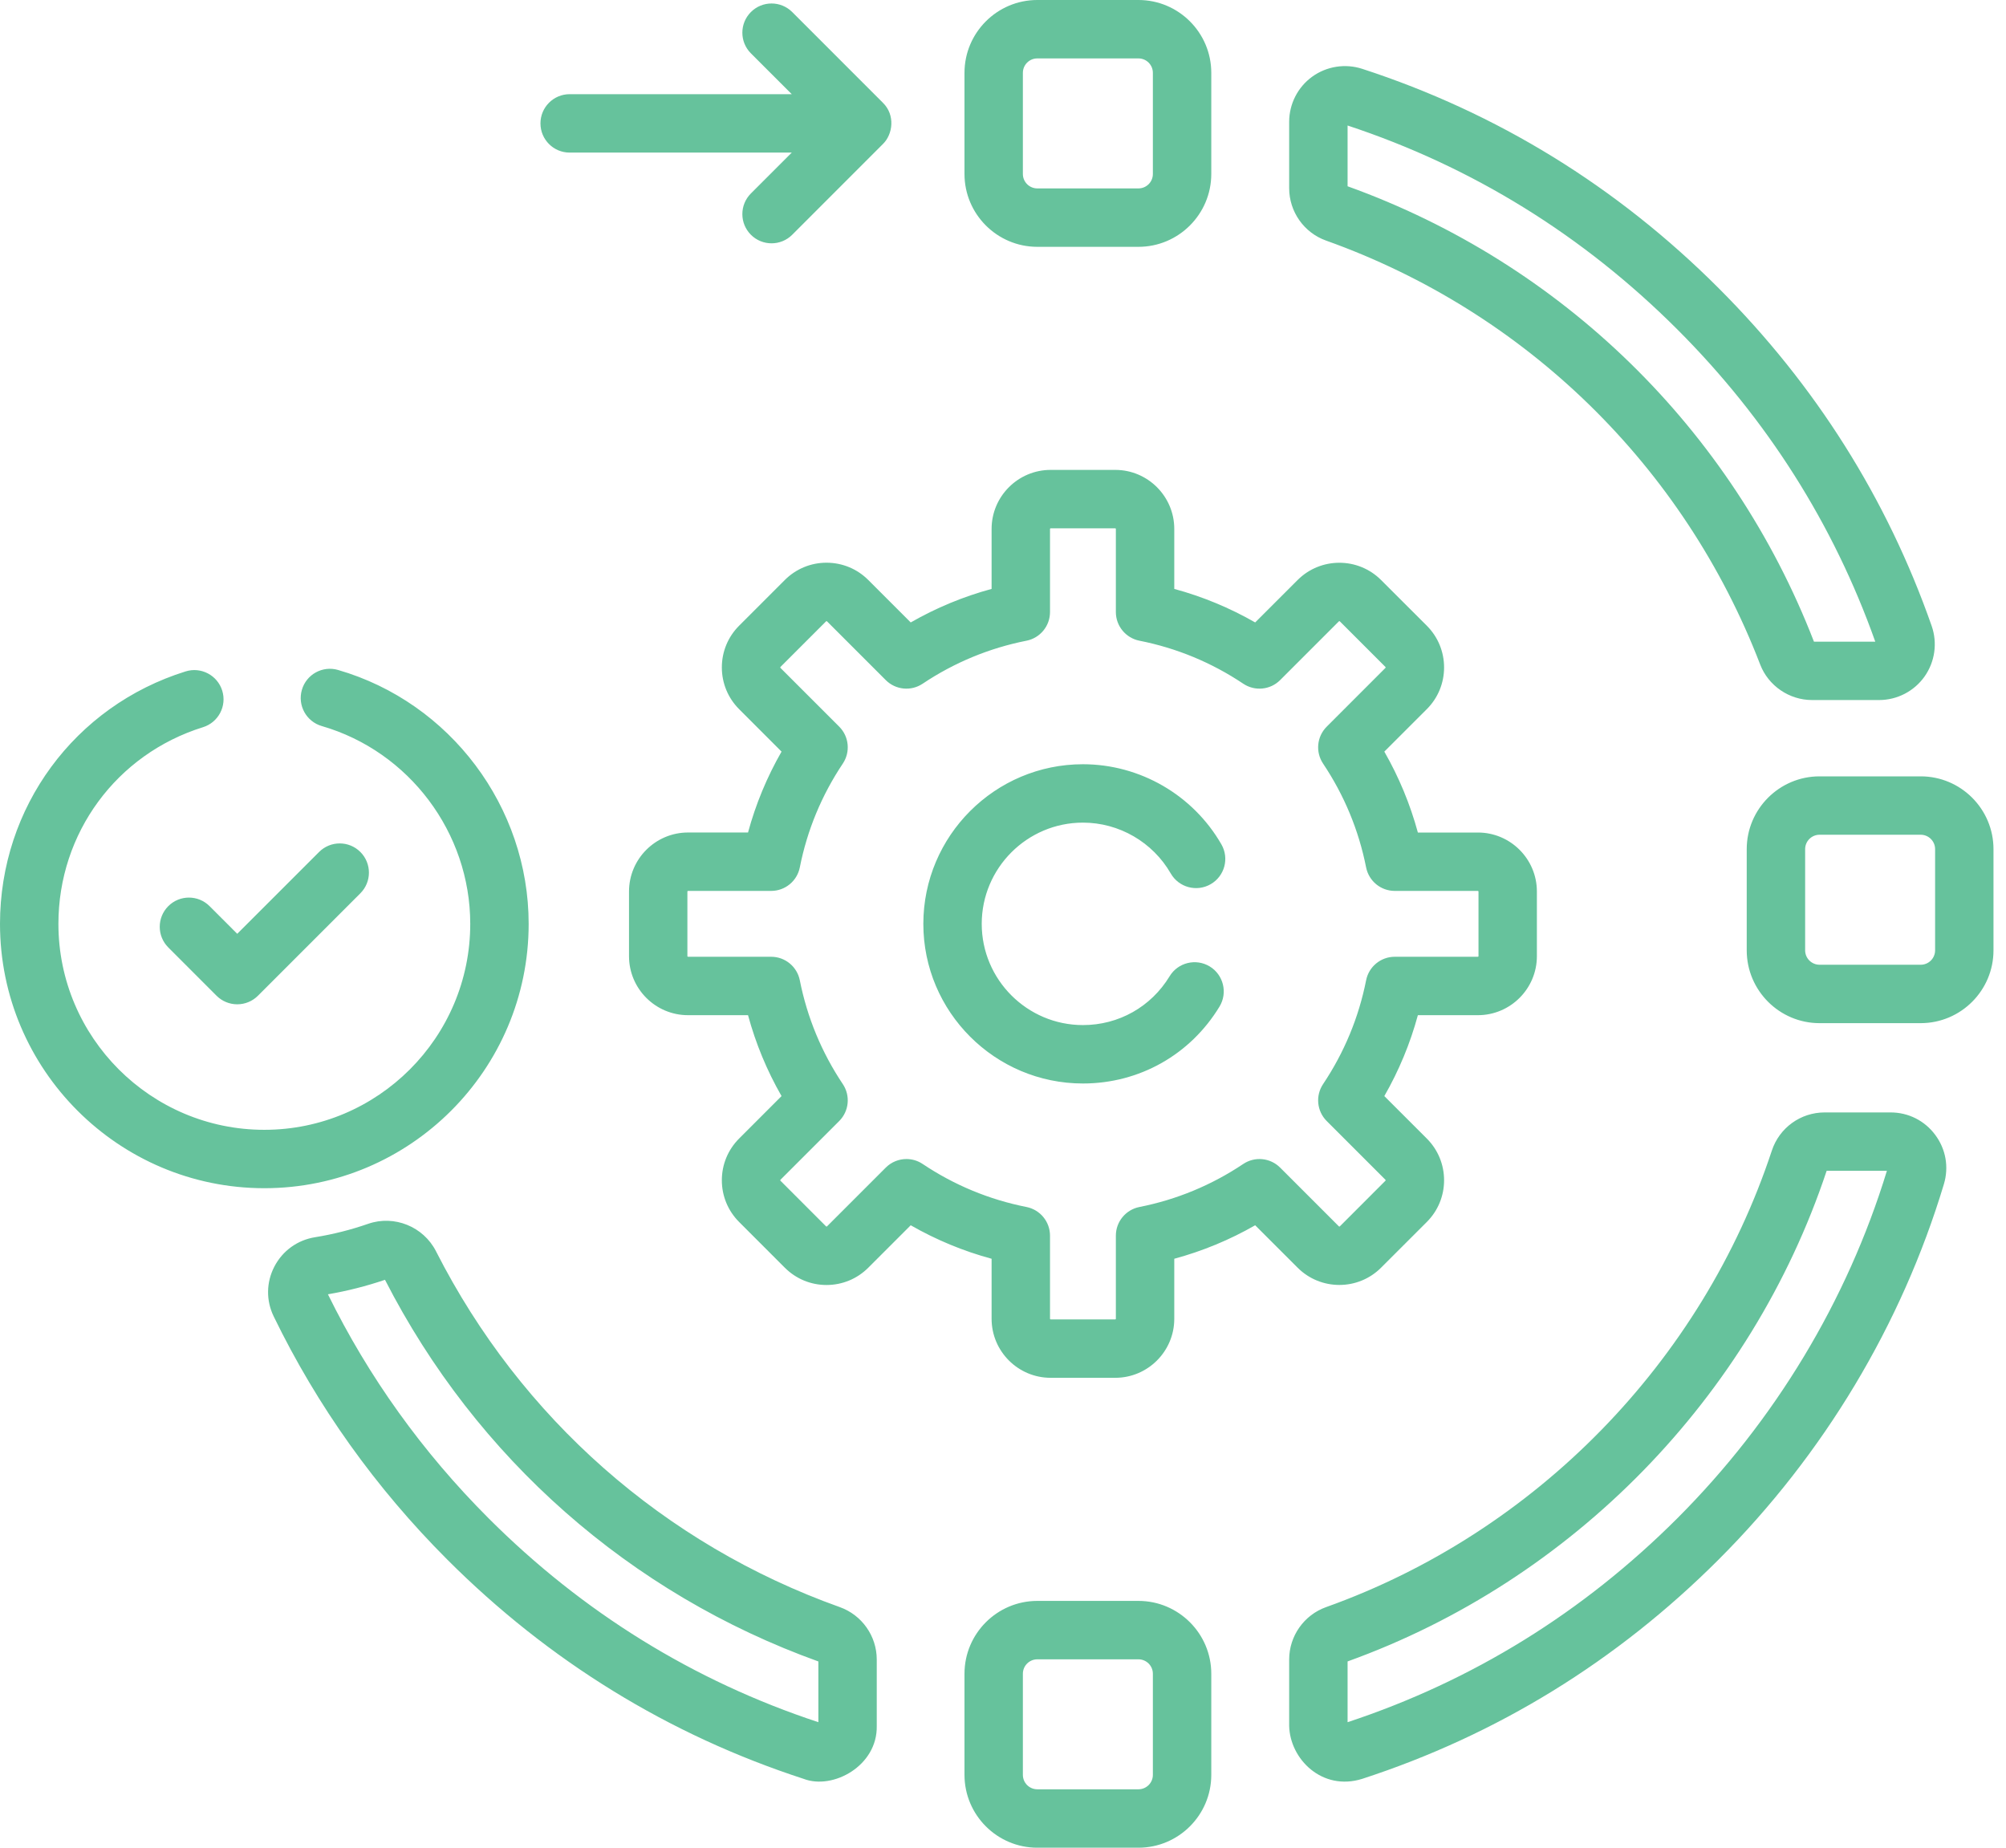 <svg width="76" height="70" viewBox="0 0 76 70" fill="none" xmlns="http://www.w3.org/2000/svg">
<path d="M43.132 60.65C44.653 60.65 45.891 61.888 45.891 63.409V67.241C45.891 68.762 44.653 70 43.132 70H39.299C37.778 70 36.541 68.762 36.541 67.241V63.409C36.541 61.888 37.778 60.651 39.299 60.65H43.132ZM39.299 62.863C38.998 62.864 38.753 63.108 38.753 63.409V67.241C38.753 67.542 38.998 67.787 39.299 67.787H43.132C43.433 67.787 43.678 67.542 43.678 67.241V63.409C43.678 63.108 43.433 62.863 43.132 62.863H39.299ZM71.626 42.144C72.3 42.144 72.917 42.454 73.319 42.995C73.722 43.536 73.841 44.216 73.647 44.861C72.045 50.183 69.095 55.102 65.113 59.083C61.262 62.934 56.718 65.729 51.607 67.392C50.089 67.867 48.87 66.639 48.842 65.386V62.869C48.842 61.981 49.404 61.184 50.241 60.885C58.175 58.053 64.488 51.588 67.128 43.592C67.414 42.726 68.218 42.144 69.13 42.144H71.626ZM13.948 46.364C14.938 46.02 16.044 46.469 16.52 47.407C19.731 53.723 25.164 58.51 31.817 60.885C32.654 61.184 33.217 61.981 33.217 62.87V65.387C33.248 66.897 31.559 67.816 30.451 67.393C25.34 65.73 20.796 62.935 16.945 59.084C14.233 56.371 12.02 53.271 10.369 49.871C10.076 49.267 10.086 48.579 10.396 47.982C10.708 47.384 11.269 46.979 11.935 46.872C12.618 46.762 13.295 46.591 13.948 46.364ZM14.586 48.485C13.883 48.724 13.156 48.909 12.424 49.034C13.96 52.161 16.007 55.016 18.511 57.52C22.079 61.088 26.283 63.687 31.005 65.245V62.944C23.874 60.379 18.048 55.249 14.586 48.485ZM69.205 44.356C66.347 52.94 59.57 59.879 51.055 62.943V65.245C55.777 63.686 59.98 61.087 63.549 57.519C67.24 53.828 69.983 49.279 71.488 44.356H69.205ZM42.253 17.802C43.486 17.802 44.489 18.805 44.489 20.038V22.311C45.562 22.602 46.588 23.027 47.554 23.581L49.162 21.974C50.034 21.102 51.452 21.102 52.324 21.974L54.056 23.704C54.478 24.126 54.711 24.689 54.711 25.286C54.711 25.883 54.478 26.445 54.056 26.867L52.447 28.475C53.001 29.441 53.426 30.467 53.718 31.54H55.991C57.224 31.54 58.227 32.542 58.227 33.775V36.224C58.227 37.457 57.224 38.46 55.991 38.46H53.718C53.427 39.533 53.001 40.559 52.447 41.525L54.056 43.133C54.478 43.555 54.711 44.117 54.711 44.714C54.711 45.311 54.478 45.873 54.056 46.295L52.324 48.026C51.453 48.898 50.034 48.898 49.162 48.026L47.554 46.419C46.588 46.973 45.562 47.397 44.489 47.688V49.962C44.489 51.195 43.486 52.198 42.253 52.198H39.805C38.572 52.198 37.568 51.195 37.568 49.962V47.688C36.495 47.397 35.47 46.973 34.504 46.419L32.897 48.026C32.474 48.449 31.913 48.681 31.315 48.682C30.718 48.682 30.156 48.449 29.733 48.026L28.003 46.295C27.581 45.873 27.348 45.311 27.348 44.714C27.348 44.117 27.581 43.555 28.003 43.133L29.61 41.525C29.056 40.559 28.631 39.533 28.34 38.46H26.067C24.834 38.46 23.831 37.457 23.831 36.224V33.775C23.831 32.542 24.835 31.539 26.067 31.539H28.34C28.631 30.466 29.056 29.441 29.61 28.475L28.003 26.867C27.581 26.445 27.348 25.882 27.348 25.285C27.348 24.688 27.581 24.126 28.003 23.704L29.733 21.974C30.156 21.551 30.718 21.318 31.315 21.318C31.913 21.319 32.474 21.551 32.897 21.974L34.504 23.581C35.47 23.027 36.495 22.602 37.568 22.311V20.038C37.568 18.805 38.572 17.802 39.805 17.802H42.253ZM39.805 20.015C39.792 20.015 39.781 20.025 39.781 20.038V23.188C39.781 23.715 39.408 24.17 38.891 24.273C37.48 24.552 36.155 25.1 34.956 25.902C34.517 26.196 33.932 26.139 33.559 25.766L31.331 23.538C31.323 23.53 31.306 23.53 31.298 23.538L29.567 25.269C29.559 25.276 29.56 25.294 29.567 25.302L31.795 27.529C32.168 27.903 32.225 28.488 31.932 28.927C31.13 30.126 30.581 31.45 30.302 32.861C30.199 33.379 29.745 33.752 29.217 33.752H26.066C26.054 33.752 26.043 33.763 26.043 33.775V36.224C26.043 36.236 26.054 36.247 26.066 36.247H29.217C29.745 36.247 30.199 36.621 30.302 37.139C30.582 38.55 31.13 39.873 31.932 41.072C32.225 41.511 32.168 42.096 31.795 42.47L29.567 44.697C29.559 44.705 29.56 44.723 29.567 44.73L31.298 46.462C31.306 46.47 31.323 46.47 31.331 46.462L33.559 44.234C33.773 44.02 34.056 43.91 34.342 43.91C34.555 43.91 34.769 43.971 34.956 44.097C36.155 44.899 37.48 45.448 38.891 45.727C39.408 45.83 39.781 46.285 39.781 46.812V49.962C39.781 49.975 39.792 49.985 39.805 49.985H42.253C42.266 49.985 42.276 49.975 42.276 49.962V46.812C42.276 46.284 42.65 45.83 43.168 45.727C44.579 45.448 45.903 44.899 47.102 44.097C47.54 43.803 48.126 43.861 48.499 44.234L50.727 46.462C50.736 46.471 50.751 46.471 50.76 46.462L52.491 44.73C52.499 44.723 52.499 44.705 52.491 44.697L50.264 42.47C49.89 42.096 49.833 41.511 50.126 41.072C50.928 39.873 51.477 38.55 51.757 37.139C51.859 36.621 52.314 36.247 52.842 36.247H55.991C56.004 36.247 56.015 36.237 56.015 36.224V33.775C56.014 33.763 56.004 33.752 55.991 33.752H52.842C52.314 33.752 51.86 33.379 51.757 32.861C51.477 31.45 50.928 30.127 50.126 28.928C49.833 28.489 49.89 27.904 50.264 27.53L52.491 25.302C52.499 25.294 52.499 25.276 52.491 25.269L50.76 23.538C50.751 23.529 50.736 23.529 50.727 23.538L48.499 25.766C48.126 26.139 47.541 26.196 47.102 25.902C45.903 25.1 44.579 24.552 43.168 24.273C42.65 24.17 42.276 23.715 42.276 23.188V20.038C42.276 20.025 42.266 20.015 42.253 20.015H39.805ZM11.437 26.135C11.607 25.548 12.22 25.211 12.807 25.381C17.059 26.613 20.029 30.569 20.029 35C20.029 40.522 15.537 45.015 10.015 45.015C4.493 45.015 0 40.522 0 35C0 30.59 2.826 26.747 7.033 25.436C7.617 25.254 8.237 25.581 8.419 26.164C8.601 26.747 8.275 27.368 7.691 27.55C4.414 28.57 2.213 31.564 2.213 35C2.213 39.302 5.713 42.803 10.015 42.803C14.316 42.803 17.816 39.302 17.816 35C17.816 31.547 15.502 28.466 12.19 27.506C11.604 27.336 11.267 26.722 11.437 26.135ZM41.029 28.953C43.187 28.953 45.197 30.116 46.274 31.988C46.579 32.518 46.397 33.193 45.867 33.498C45.338 33.803 44.661 33.621 44.356 33.092C43.673 31.904 42.398 31.165 41.029 31.165C38.915 31.165 37.194 32.886 37.194 35.001C37.195 37.115 38.915 38.835 41.029 38.835C42.382 38.835 43.609 38.144 44.312 36.986C44.628 36.464 45.309 36.297 45.831 36.613C46.353 36.93 46.52 37.611 46.203 38.134C45.096 39.959 43.162 41.048 41.029 41.048C37.695 41.048 34.982 38.335 34.982 35C34.983 31.666 37.695 28.953 41.029 28.953ZM72.769 29.412C74.289 29.412 75.526 30.649 75.526 32.17V36.003C75.526 37.524 74.29 38.761 72.769 38.762H68.936C67.415 38.762 66.177 37.524 66.177 36.003V32.17C66.177 30.649 67.415 29.412 68.936 29.412H72.769ZM12.089 32.277C12.521 31.845 13.221 31.845 13.653 32.277C14.085 32.709 14.085 33.41 13.653 33.842L9.771 37.725C9.563 37.932 9.282 38.048 8.988 38.048C8.695 38.048 8.414 37.932 8.206 37.725L6.376 35.894C5.944 35.462 5.944 34.761 6.376 34.329C6.808 33.897 7.508 33.897 7.94 34.329L8.988 35.377L12.089 32.277ZM68.936 31.624C68.635 31.624 68.39 31.869 68.39 32.17V36.003C68.39 36.304 68.635 36.549 68.936 36.549H72.769C73.07 36.549 73.314 36.304 73.314 36.003V32.17C73.314 31.869 73.069 31.624 72.769 31.624H68.936ZM49.712 2.907C50.257 2.511 50.966 2.399 51.607 2.607C56.718 4.27 61.263 7.066 65.113 10.917C68.777 14.58 71.493 18.885 73.184 23.714C73.409 24.358 73.308 25.075 72.913 25.632C72.518 26.189 71.874 26.521 71.191 26.521H68.652C67.786 26.521 66.996 25.98 66.686 25.173C63.802 17.669 57.807 11.815 50.238 9.114C49.403 8.816 48.842 8.018 48.842 7.13V4.613C48.842 3.94 49.167 3.303 49.712 2.907ZM51.055 7.057C59.174 9.978 65.607 16.259 68.724 24.309H71.047C69.464 19.852 66.942 15.873 63.549 12.481C59.98 8.913 55.777 6.314 51.055 4.755V7.057ZM43.132 0C44.653 0 45.891 1.238 45.891 2.759V6.592C45.89 8.113 44.653 9.351 43.132 9.351H39.299C37.778 9.35 36.541 8.113 36.541 6.592V2.759C36.541 1.238 37.778 0 39.299 0H43.132ZM28.449 0.456C28.881 0.024 29.581 0.024 30.014 0.456L33.45 3.893C33.925 4.358 33.828 5.09 33.45 5.457L30.014 8.894C29.798 9.11 29.514 9.218 29.231 9.218C28.948 9.218 28.665 9.11 28.449 8.894C28.017 8.462 28.017 7.761 28.449 7.329L29.997 5.781H21.582C20.971 5.781 20.476 5.286 20.476 4.675C20.476 4.064 20.971 3.568 21.582 3.568H29.997L28.449 2.021C28.017 1.589 28.017 0.888 28.449 0.456ZM39.299 2.213C38.998 2.213 38.753 2.458 38.753 2.759V6.592C38.753 6.893 38.998 7.137 39.299 7.138H43.132C43.433 7.138 43.678 6.893 43.678 6.592V2.759C43.678 2.458 43.433 2.213 43.132 2.213H39.299Z" fill="#66C29C"/>
</svg>
